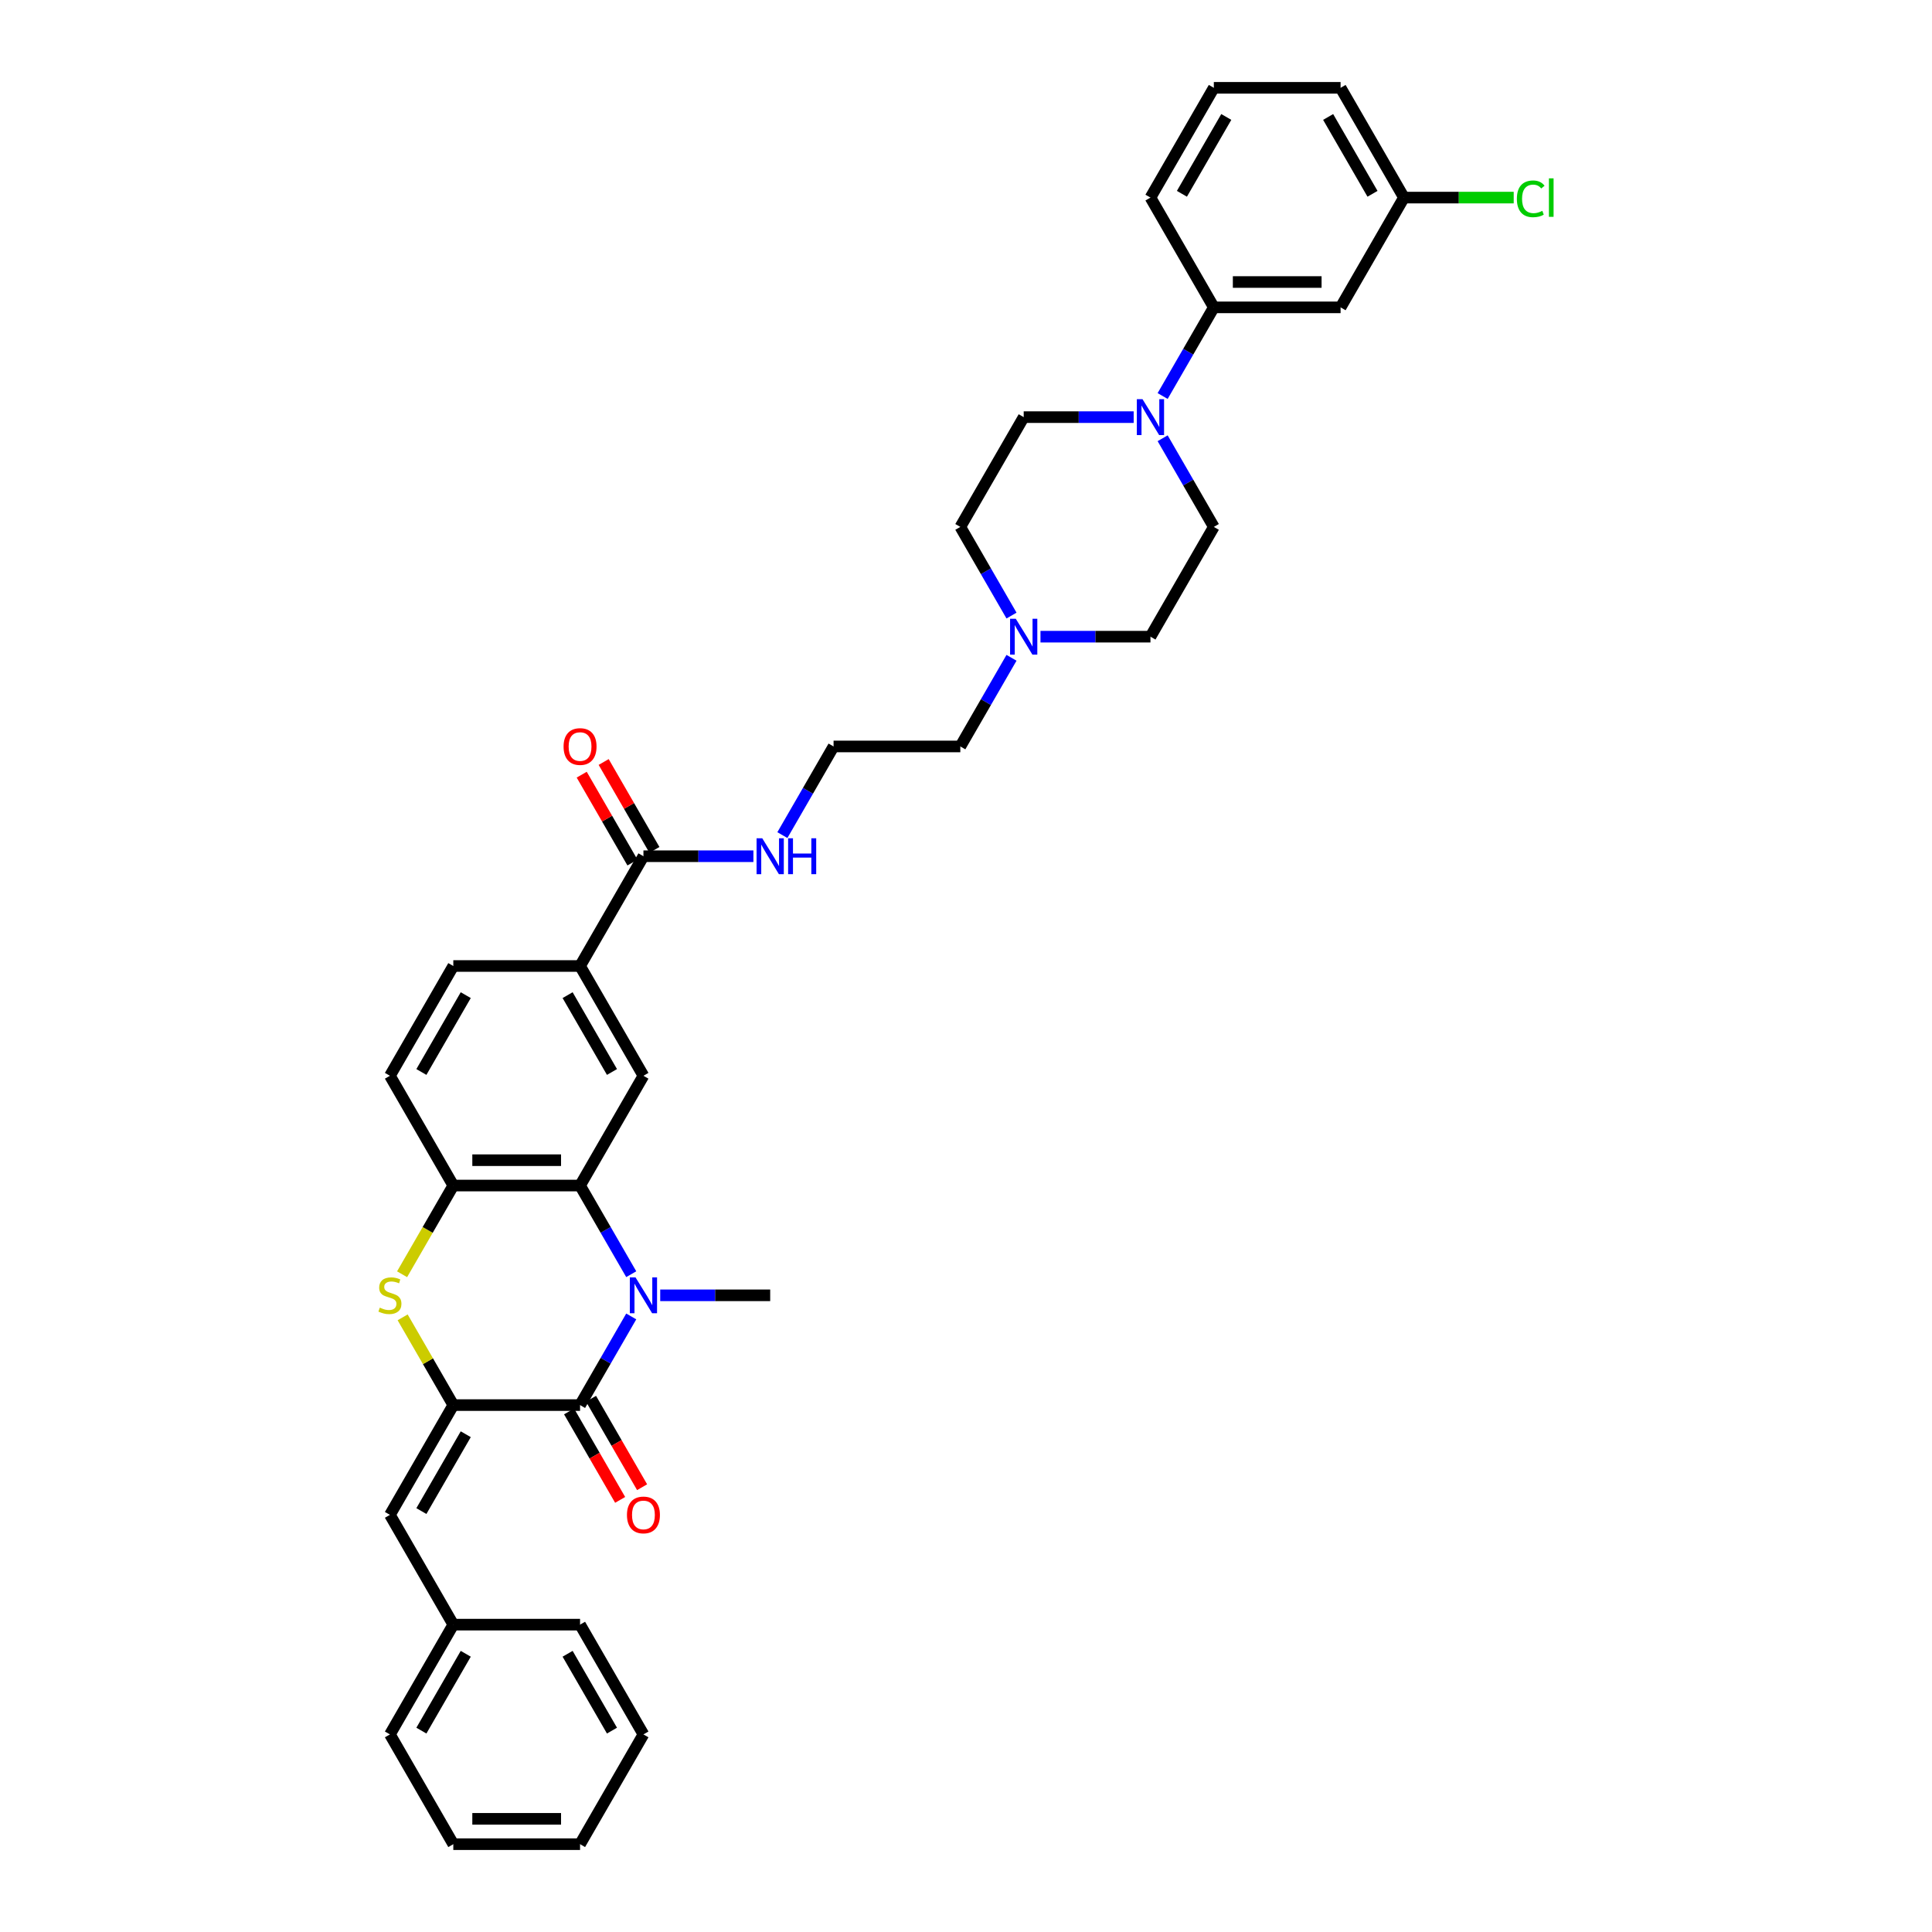 <?xml version='1.0' encoding='iso-8859-1'?>
<svg version='1.1' baseProfile='full'
              xmlns='http://www.w3.org/2000/svg'
                      xmlns:rdkit='http://www.rdkit.org/xml'
                      xmlns:xlink='http://www.w3.org/1999/xlink'
                  xml:space='preserve'
width='1000px' height='1000px' viewBox='0 0 1000 1000'>
<!-- END OF HEADER -->
<rect style='opacity:1.0;fill:#FFFFFF;stroke:none' width='1000' height='1000' x='0' y='0'> </rect>
<path class='bond-1' d='M 326.73,681.385 L 313.484,704.329' style='fill:none;fill-rule:evenodd;stroke:#0000FF;stroke-width:6px;stroke-linecap:butt;stroke-linejoin:miter;stroke-opacity:1' />
<path class='bond-1' d='M 313.484,704.329 L 300.237,727.273' style='fill:none;fill-rule:evenodd;stroke:#000000;stroke-width:6px;stroke-linecap:butt;stroke-linejoin:miter;stroke-opacity:1' />
<path class='bond-2' d='M 326.73,659.524 L 313.484,636.58' style='fill:none;fill-rule:evenodd;stroke:#0000FF;stroke-width:6px;stroke-linecap:butt;stroke-linejoin:miter;stroke-opacity:1' />
<path class='bond-2' d='M 313.484,636.58 L 300.237,613.636' style='fill:none;fill-rule:evenodd;stroke:#000000;stroke-width:6px;stroke-linecap:butt;stroke-linejoin:miter;stroke-opacity:1' />
<path class='bond-23' d='M 341.727,670.455 L 370.188,670.455' style='fill:none;fill-rule:evenodd;stroke:#0000FF;stroke-width:6px;stroke-linecap:butt;stroke-linejoin:miter;stroke-opacity:1' />
<path class='bond-23' d='M 370.188,670.455 L 398.649,670.455' style='fill:none;fill-rule:evenodd;stroke:#000000;stroke-width:6px;stroke-linecap:butt;stroke-linejoin:miter;stroke-opacity:1' />
<path class='bond-0' d='M 234.629,727.273 L 300.237,727.273' style='fill:none;fill-rule:evenodd;stroke:#000000;stroke-width:6px;stroke-linecap:butt;stroke-linejoin:miter;stroke-opacity:1' />
<path class='bond-7' d='M 234.629,727.273 L 201.825,784.091' style='fill:none;fill-rule:evenodd;stroke:#000000;stroke-width:6px;stroke-linecap:butt;stroke-linejoin:miter;stroke-opacity:1' />
<path class='bond-7' d='M 241.072,742.356 L 218.109,782.129' style='fill:none;fill-rule:evenodd;stroke:#000000;stroke-width:6px;stroke-linecap:butt;stroke-linejoin:miter;stroke-opacity:1' />
<path class='bond-36' d='M 234.629,727.273 L 221.518,704.565' style='fill:none;fill-rule:evenodd;stroke:#000000;stroke-width:6px;stroke-linecap:butt;stroke-linejoin:miter;stroke-opacity:1' />
<path class='bond-36' d='M 221.518,704.565 L 208.408,681.857' style='fill:none;fill-rule:evenodd;stroke:#CCCC00;stroke-width:6px;stroke-linecap:butt;stroke-linejoin:miter;stroke-opacity:1' />
<path class='bond-13' d='M 294.555,730.553 L 307.771,753.445' style='fill:none;fill-rule:evenodd;stroke:#000000;stroke-width:6px;stroke-linecap:butt;stroke-linejoin:miter;stroke-opacity:1' />
<path class='bond-13' d='M 307.771,753.445 L 320.988,776.336' style='fill:none;fill-rule:evenodd;stroke:#FF0000;stroke-width:6px;stroke-linecap:butt;stroke-linejoin:miter;stroke-opacity:1' />
<path class='bond-13' d='M 305.919,723.992 L 319.135,746.884' style='fill:none;fill-rule:evenodd;stroke:#000000;stroke-width:6px;stroke-linecap:butt;stroke-linejoin:miter;stroke-opacity:1' />
<path class='bond-13' d='M 319.135,746.884 L 332.351,769.775' style='fill:none;fill-rule:evenodd;stroke:#FF0000;stroke-width:6px;stroke-linecap:butt;stroke-linejoin:miter;stroke-opacity:1' />
<path class='bond-4' d='M 300.237,613.636 L 234.629,613.636' style='fill:none;fill-rule:evenodd;stroke:#000000;stroke-width:6px;stroke-linecap:butt;stroke-linejoin:miter;stroke-opacity:1' />
<path class='bond-4' d='M 290.396,600.515 L 244.47,600.515' style='fill:none;fill-rule:evenodd;stroke:#000000;stroke-width:6px;stroke-linecap:butt;stroke-linejoin:miter;stroke-opacity:1' />
<path class='bond-6' d='M 300.237,613.636 L 333.041,556.818' style='fill:none;fill-rule:evenodd;stroke:#000000;stroke-width:6px;stroke-linecap:butt;stroke-linejoin:miter;stroke-opacity:1' />
<path class='bond-3' d='M 208.12,659.55 L 221.375,636.593' style='fill:none;fill-rule:evenodd;stroke:#CCCC00;stroke-width:6px;stroke-linecap:butt;stroke-linejoin:miter;stroke-opacity:1' />
<path class='bond-3' d='M 221.375,636.593 L 234.629,613.636' style='fill:none;fill-rule:evenodd;stroke:#000000;stroke-width:6px;stroke-linecap:butt;stroke-linejoin:miter;stroke-opacity:1' />
<path class='bond-16' d='M 234.629,613.636 L 201.825,556.818' style='fill:none;fill-rule:evenodd;stroke:#000000;stroke-width:6px;stroke-linecap:butt;stroke-linejoin:miter;stroke-opacity:1' />
<path class='bond-5' d='M 586.786,215.909 L 558.325,215.909' style='fill:none;fill-rule:evenodd;stroke:#0000FF;stroke-width:6px;stroke-linecap:butt;stroke-linejoin:miter;stroke-opacity:1' />
<path class='bond-5' d='M 558.325,215.909 L 529.865,215.909' style='fill:none;fill-rule:evenodd;stroke:#000000;stroke-width:6px;stroke-linecap:butt;stroke-linejoin:miter;stroke-opacity:1' />
<path class='bond-10' d='M 601.783,204.979 L 615.03,182.035' style='fill:none;fill-rule:evenodd;stroke:#0000FF;stroke-width:6px;stroke-linecap:butt;stroke-linejoin:miter;stroke-opacity:1' />
<path class='bond-10' d='M 615.03,182.035 L 628.277,159.091' style='fill:none;fill-rule:evenodd;stroke:#000000;stroke-width:6px;stroke-linecap:butt;stroke-linejoin:miter;stroke-opacity:1' />
<path class='bond-39' d='M 601.783,226.839 L 615.03,249.783' style='fill:none;fill-rule:evenodd;stroke:#0000FF;stroke-width:6px;stroke-linecap:butt;stroke-linejoin:miter;stroke-opacity:1' />
<path class='bond-39' d='M 615.03,249.783 L 628.277,272.727' style='fill:none;fill-rule:evenodd;stroke:#000000;stroke-width:6px;stroke-linecap:butt;stroke-linejoin:miter;stroke-opacity:1' />
<path class='bond-9' d='M 333.041,556.818 L 300.237,500' style='fill:none;fill-rule:evenodd;stroke:#000000;stroke-width:6px;stroke-linecap:butt;stroke-linejoin:miter;stroke-opacity:1' />
<path class='bond-9' d='M 316.757,554.856 L 293.794,515.084' style='fill:none;fill-rule:evenodd;stroke:#000000;stroke-width:6px;stroke-linecap:butt;stroke-linejoin:miter;stroke-opacity:1' />
<path class='bond-24' d='M 201.825,784.091 L 234.629,840.909' style='fill:none;fill-rule:evenodd;stroke:#000000;stroke-width:6px;stroke-linecap:butt;stroke-linejoin:miter;stroke-opacity:1' />
<path class='bond-8' d='M 333.041,443.182 L 300.237,500' style='fill:none;fill-rule:evenodd;stroke:#000000;stroke-width:6px;stroke-linecap:butt;stroke-linejoin:miter;stroke-opacity:1' />
<path class='bond-17' d='M 338.723,439.901 L 325.59,417.154' style='fill:none;fill-rule:evenodd;stroke:#000000;stroke-width:6px;stroke-linecap:butt;stroke-linejoin:miter;stroke-opacity:1' />
<path class='bond-17' d='M 325.59,417.154 L 312.457,394.407' style='fill:none;fill-rule:evenodd;stroke:#FF0000;stroke-width:6px;stroke-linecap:butt;stroke-linejoin:miter;stroke-opacity:1' />
<path class='bond-17' d='M 327.359,446.462 L 314.226,423.715' style='fill:none;fill-rule:evenodd;stroke:#000000;stroke-width:6px;stroke-linecap:butt;stroke-linejoin:miter;stroke-opacity:1' />
<path class='bond-17' d='M 314.226,423.715 L 301.093,400.968' style='fill:none;fill-rule:evenodd;stroke:#FF0000;stroke-width:6px;stroke-linecap:butt;stroke-linejoin:miter;stroke-opacity:1' />
<path class='bond-19' d='M 333.041,443.182 L 361.502,443.182' style='fill:none;fill-rule:evenodd;stroke:#000000;stroke-width:6px;stroke-linecap:butt;stroke-linejoin:miter;stroke-opacity:1' />
<path class='bond-19' d='M 361.502,443.182 L 389.962,443.182' style='fill:none;fill-rule:evenodd;stroke:#0000FF;stroke-width:6px;stroke-linecap:butt;stroke-linejoin:miter;stroke-opacity:1' />
<path class='bond-18' d='M 300.237,500 L 234.629,500' style='fill:none;fill-rule:evenodd;stroke:#000000;stroke-width:6px;stroke-linecap:butt;stroke-linejoin:miter;stroke-opacity:1' />
<path class='bond-12' d='M 628.277,159.091 L 693.885,159.091' style='fill:none;fill-rule:evenodd;stroke:#000000;stroke-width:6px;stroke-linecap:butt;stroke-linejoin:miter;stroke-opacity:1' />
<path class='bond-12' d='M 638.118,145.969 L 684.044,145.969' style='fill:none;fill-rule:evenodd;stroke:#000000;stroke-width:6px;stroke-linecap:butt;stroke-linejoin:miter;stroke-opacity:1' />
<path class='bond-28' d='M 628.277,159.091 L 595.473,102.273' style='fill:none;fill-rule:evenodd;stroke:#000000;stroke-width:6px;stroke-linecap:butt;stroke-linejoin:miter;stroke-opacity:1' />
<path class='bond-11' d='M 523.554,340.476 L 510.307,363.42' style='fill:none;fill-rule:evenodd;stroke:#0000FF;stroke-width:6px;stroke-linecap:butt;stroke-linejoin:miter;stroke-opacity:1' />
<path class='bond-11' d='M 510.307,363.42 L 497.061,386.364' style='fill:none;fill-rule:evenodd;stroke:#000000;stroke-width:6px;stroke-linecap:butt;stroke-linejoin:miter;stroke-opacity:1' />
<path class='bond-20' d='M 538.551,329.545 L 567.012,329.545' style='fill:none;fill-rule:evenodd;stroke:#0000FF;stroke-width:6px;stroke-linecap:butt;stroke-linejoin:miter;stroke-opacity:1' />
<path class='bond-20' d='M 567.012,329.545 L 595.473,329.545' style='fill:none;fill-rule:evenodd;stroke:#000000;stroke-width:6px;stroke-linecap:butt;stroke-linejoin:miter;stroke-opacity:1' />
<path class='bond-21' d='M 523.554,318.615 L 510.307,295.671' style='fill:none;fill-rule:evenodd;stroke:#0000FF;stroke-width:6px;stroke-linecap:butt;stroke-linejoin:miter;stroke-opacity:1' />
<path class='bond-21' d='M 510.307,295.671 L 497.061,272.727' style='fill:none;fill-rule:evenodd;stroke:#000000;stroke-width:6px;stroke-linecap:butt;stroke-linejoin:miter;stroke-opacity:1' />
<path class='bond-22' d='M 693.885,159.091 L 726.689,102.273' style='fill:none;fill-rule:evenodd;stroke:#000000;stroke-width:6px;stroke-linecap:butt;stroke-linejoin:miter;stroke-opacity:1' />
<path class='bond-14' d='M 628.277,272.727 L 595.473,329.545' style='fill:none;fill-rule:evenodd;stroke:#000000;stroke-width:6px;stroke-linecap:butt;stroke-linejoin:miter;stroke-opacity:1' />
<path class='bond-15' d='M 529.865,215.909 L 497.061,272.727' style='fill:none;fill-rule:evenodd;stroke:#000000;stroke-width:6px;stroke-linecap:butt;stroke-linejoin:miter;stroke-opacity:1' />
<path class='bond-37' d='M 201.825,556.818 L 234.629,500' style='fill:none;fill-rule:evenodd;stroke:#000000;stroke-width:6px;stroke-linecap:butt;stroke-linejoin:miter;stroke-opacity:1' />
<path class='bond-37' d='M 218.109,554.856 L 241.072,515.084' style='fill:none;fill-rule:evenodd;stroke:#000000;stroke-width:6px;stroke-linecap:butt;stroke-linejoin:miter;stroke-opacity:1' />
<path class='bond-26' d='M 404.959,432.252 L 418.206,409.308' style='fill:none;fill-rule:evenodd;stroke:#0000FF;stroke-width:6px;stroke-linecap:butt;stroke-linejoin:miter;stroke-opacity:1' />
<path class='bond-26' d='M 418.206,409.308 L 431.453,386.364' style='fill:none;fill-rule:evenodd;stroke:#000000;stroke-width:6px;stroke-linecap:butt;stroke-linejoin:miter;stroke-opacity:1' />
<path class='bond-25' d='M 726.689,102.273 L 755.09,102.273' style='fill:none;fill-rule:evenodd;stroke:#000000;stroke-width:6px;stroke-linecap:butt;stroke-linejoin:miter;stroke-opacity:1' />
<path class='bond-25' d='M 755.09,102.273 L 783.492,102.273' style='fill:none;fill-rule:evenodd;stroke:#00CC00;stroke-width:6px;stroke-linecap:butt;stroke-linejoin:miter;stroke-opacity:1' />
<path class='bond-40' d='M 726.689,102.273 L 693.885,45.455' style='fill:none;fill-rule:evenodd;stroke:#000000;stroke-width:6px;stroke-linecap:butt;stroke-linejoin:miter;stroke-opacity:1' />
<path class='bond-40' d='M 710.404,100.311 L 687.442,60.538' style='fill:none;fill-rule:evenodd;stroke:#000000;stroke-width:6px;stroke-linecap:butt;stroke-linejoin:miter;stroke-opacity:1' />
<path class='bond-31' d='M 234.629,840.909 L 201.825,897.727' style='fill:none;fill-rule:evenodd;stroke:#000000;stroke-width:6px;stroke-linecap:butt;stroke-linejoin:miter;stroke-opacity:1' />
<path class='bond-31' d='M 241.072,855.993 L 218.109,895.765' style='fill:none;fill-rule:evenodd;stroke:#000000;stroke-width:6px;stroke-linecap:butt;stroke-linejoin:miter;stroke-opacity:1' />
<path class='bond-32' d='M 234.629,840.909 L 300.237,840.909' style='fill:none;fill-rule:evenodd;stroke:#000000;stroke-width:6px;stroke-linecap:butt;stroke-linejoin:miter;stroke-opacity:1' />
<path class='bond-27' d='M 431.453,386.364 L 497.061,386.364' style='fill:none;fill-rule:evenodd;stroke:#000000;stroke-width:6px;stroke-linecap:butt;stroke-linejoin:miter;stroke-opacity:1' />
<path class='bond-29' d='M 595.473,102.273 L 628.277,45.455' style='fill:none;fill-rule:evenodd;stroke:#000000;stroke-width:6px;stroke-linecap:butt;stroke-linejoin:miter;stroke-opacity:1' />
<path class='bond-29' d='M 611.757,100.311 L 634.72,60.538' style='fill:none;fill-rule:evenodd;stroke:#000000;stroke-width:6px;stroke-linecap:butt;stroke-linejoin:miter;stroke-opacity:1' />
<path class='bond-30' d='M 628.277,45.455 L 693.885,45.455' style='fill:none;fill-rule:evenodd;stroke:#000000;stroke-width:6px;stroke-linecap:butt;stroke-linejoin:miter;stroke-opacity:1' />
<path class='bond-33' d='M 201.825,897.727 L 234.629,954.545' style='fill:none;fill-rule:evenodd;stroke:#000000;stroke-width:6px;stroke-linecap:butt;stroke-linejoin:miter;stroke-opacity:1' />
<path class='bond-34' d='M 300.237,840.909 L 333.041,897.727' style='fill:none;fill-rule:evenodd;stroke:#000000;stroke-width:6px;stroke-linecap:butt;stroke-linejoin:miter;stroke-opacity:1' />
<path class='bond-34' d='M 293.794,855.993 L 316.757,895.765' style='fill:none;fill-rule:evenodd;stroke:#000000;stroke-width:6px;stroke-linecap:butt;stroke-linejoin:miter;stroke-opacity:1' />
<path class='bond-38' d='M 234.629,954.545 L 300.237,954.545' style='fill:none;fill-rule:evenodd;stroke:#000000;stroke-width:6px;stroke-linecap:butt;stroke-linejoin:miter;stroke-opacity:1' />
<path class='bond-38' d='M 244.47,941.424 L 290.396,941.424' style='fill:none;fill-rule:evenodd;stroke:#000000;stroke-width:6px;stroke-linecap:butt;stroke-linejoin:miter;stroke-opacity:1' />
<path class='bond-35' d='M 333.041,897.727 L 300.237,954.545' style='fill:none;fill-rule:evenodd;stroke:#000000;stroke-width:6px;stroke-linecap:butt;stroke-linejoin:miter;stroke-opacity:1' />
<path  class='atom-0' d='M 328.934 661.164
L 335.022 671.006
Q 335.626 671.977, 336.597 673.735
Q 337.568 675.493, 337.62 675.598
L 337.62 661.164
L 340.087 661.164
L 340.087 679.745
L 337.542 679.745
L 331.007 668.985
Q 330.246 667.725, 329.432 666.282
Q 328.645 664.839, 328.409 664.392
L 328.409 679.745
L 325.995 679.745
L 325.995 661.164
L 328.934 661.164
' fill='#0000FF'/>
<path  class='atom-4' d='M 196.576 676.832
Q 196.786 676.91, 197.652 677.278
Q 198.518 677.645, 199.463 677.881
Q 200.434 678.091, 201.379 678.091
Q 203.137 678.091, 204.16 677.252
Q 205.184 676.386, 205.184 674.89
Q 205.184 673.866, 204.659 673.236
Q 204.16 672.606, 203.373 672.265
Q 202.586 671.924, 201.274 671.531
Q 199.62 671.032, 198.623 670.56
Q 197.652 670.087, 196.944 669.09
Q 196.261 668.093, 196.261 666.413
Q 196.261 664.077, 197.836 662.634
Q 199.437 661.191, 202.586 661.191
Q 204.738 661.191, 207.178 662.214
L 206.575 664.235
Q 204.344 663.316, 202.665 663.316
Q 200.854 663.316, 199.857 664.077
Q 198.859 664.812, 198.886 666.098
Q 198.886 667.095, 199.384 667.699
Q 199.909 668.303, 200.644 668.644
Q 201.405 668.985, 202.665 669.379
Q 204.344 669.903, 205.341 670.428
Q 206.339 670.953, 207.047 672.029
Q 207.782 673.079, 207.782 674.89
Q 207.782 677.461, 206.05 678.852
Q 204.344 680.217, 201.484 680.217
Q 199.83 680.217, 198.571 679.85
Q 197.337 679.508, 195.868 678.905
L 196.576 676.832
' fill='#CCCC00'/>
<path  class='atom-6' d='M 591.366 206.619
L 597.454 216.46
Q 598.058 217.431, 599.029 219.189
Q 600 220.948, 600.052 221.053
L 600.052 206.619
L 602.519 206.619
L 602.519 225.199
L 599.973 225.199
L 593.439 214.439
Q 592.678 213.18, 591.864 211.736
Q 591.077 210.293, 590.841 209.847
L 590.841 225.199
L 588.426 225.199
L 588.426 206.619
L 591.366 206.619
' fill='#0000FF'/>
<path  class='atom-12' d='M 525.758 320.255
L 531.846 330.097
Q 532.45 331.068, 533.421 332.826
Q 534.392 334.584, 534.444 334.689
L 534.444 320.255
L 536.911 320.255
L 536.911 338.836
L 534.365 338.836
L 527.831 328.076
Q 527.07 326.816, 526.256 325.373
Q 525.469 323.929, 525.233 323.483
L 525.233 338.836
L 522.818 338.836
L 522.818 320.255
L 525.758 320.255
' fill='#0000FF'/>
<path  class='atom-14' d='M 324.512 784.143
Q 324.512 779.682, 326.716 777.189
Q 328.921 774.696, 333.041 774.696
Q 337.161 774.696, 339.365 777.189
Q 341.57 779.682, 341.57 784.143
Q 341.57 788.657, 339.339 791.229
Q 337.108 793.775, 333.041 793.775
Q 328.947 793.775, 326.716 791.229
Q 324.512 788.683, 324.512 784.143
M 333.041 791.675
Q 335.875 791.675, 337.397 789.786
Q 338.946 787.87, 338.946 784.143
Q 338.946 780.496, 337.397 778.659
Q 335.875 776.795, 333.041 776.795
Q 330.207 776.795, 328.658 778.632
Q 327.136 780.469, 327.136 784.143
Q 327.136 787.896, 328.658 789.786
Q 330.207 791.675, 333.041 791.675
' fill='#FF0000'/>
<path  class='atom-18' d='M 291.708 386.416
Q 291.708 381.955, 293.912 379.462
Q 296.117 376.969, 300.237 376.969
Q 304.357 376.969, 306.561 379.462
Q 308.766 381.955, 308.766 386.416
Q 308.766 390.93, 306.535 393.502
Q 304.305 396.047, 300.237 396.047
Q 296.143 396.047, 293.912 393.502
Q 291.708 390.956, 291.708 386.416
M 300.237 393.948
Q 303.071 393.948, 304.593 392.058
Q 306.142 390.143, 306.142 386.416
Q 306.142 382.768, 304.593 380.931
Q 303.071 379.068, 300.237 379.068
Q 297.403 379.068, 295.854 380.905
Q 294.332 382.742, 294.332 386.416
Q 294.332 390.169, 295.854 392.058
Q 297.403 393.948, 300.237 393.948
' fill='#FF0000'/>
<path  class='atom-20' d='M 394.542 433.892
L 400.63 443.733
Q 401.234 444.704, 402.205 446.462
Q 403.176 448.221, 403.228 448.325
L 403.228 433.892
L 405.695 433.892
L 405.695 452.472
L 403.149 452.472
L 396.615 441.712
Q 395.854 440.453, 395.04 439.009
Q 394.253 437.566, 394.017 437.12
L 394.017 452.472
L 391.602 452.472
L 391.602 433.892
L 394.542 433.892
' fill='#0000FF'/>
<path  class='atom-20' d='M 407.926 433.892
L 410.445 433.892
L 410.445 441.791
L 419.945 441.791
L 419.945 433.892
L 422.464 433.892
L 422.464 452.472
L 419.945 452.472
L 419.945 443.89
L 410.445 443.89
L 410.445 452.472
L 407.926 452.472
L 407.926 433.892
' fill='#0000FF'/>
<path  class='atom-26' d='M 785.132 102.916
Q 785.132 98.297, 787.284 95.882
Q 789.462 93.442, 793.583 93.442
Q 797.414 93.442, 799.461 96.145
L 797.729 97.562
Q 796.233 95.594, 793.583 95.594
Q 790.775 95.594, 789.279 97.483
Q 787.809 99.347, 787.809 102.916
Q 787.809 106.59, 789.331 108.479
Q 790.88 110.369, 793.871 110.369
Q 795.918 110.369, 798.306 109.135
L 799.041 111.104
Q 798.07 111.733, 796.601 112.101
Q 795.131 112.468, 793.504 112.468
Q 789.462 112.468, 787.284 110.001
Q 785.132 107.534, 785.132 102.916
' fill='#00CC00'/>
<path  class='atom-26' d='M 801.718 92.313
L 804.132 92.313
L 804.132 112.232
L 801.718 112.232
L 801.718 92.313
' fill='#00CC00'/>
</svg>
